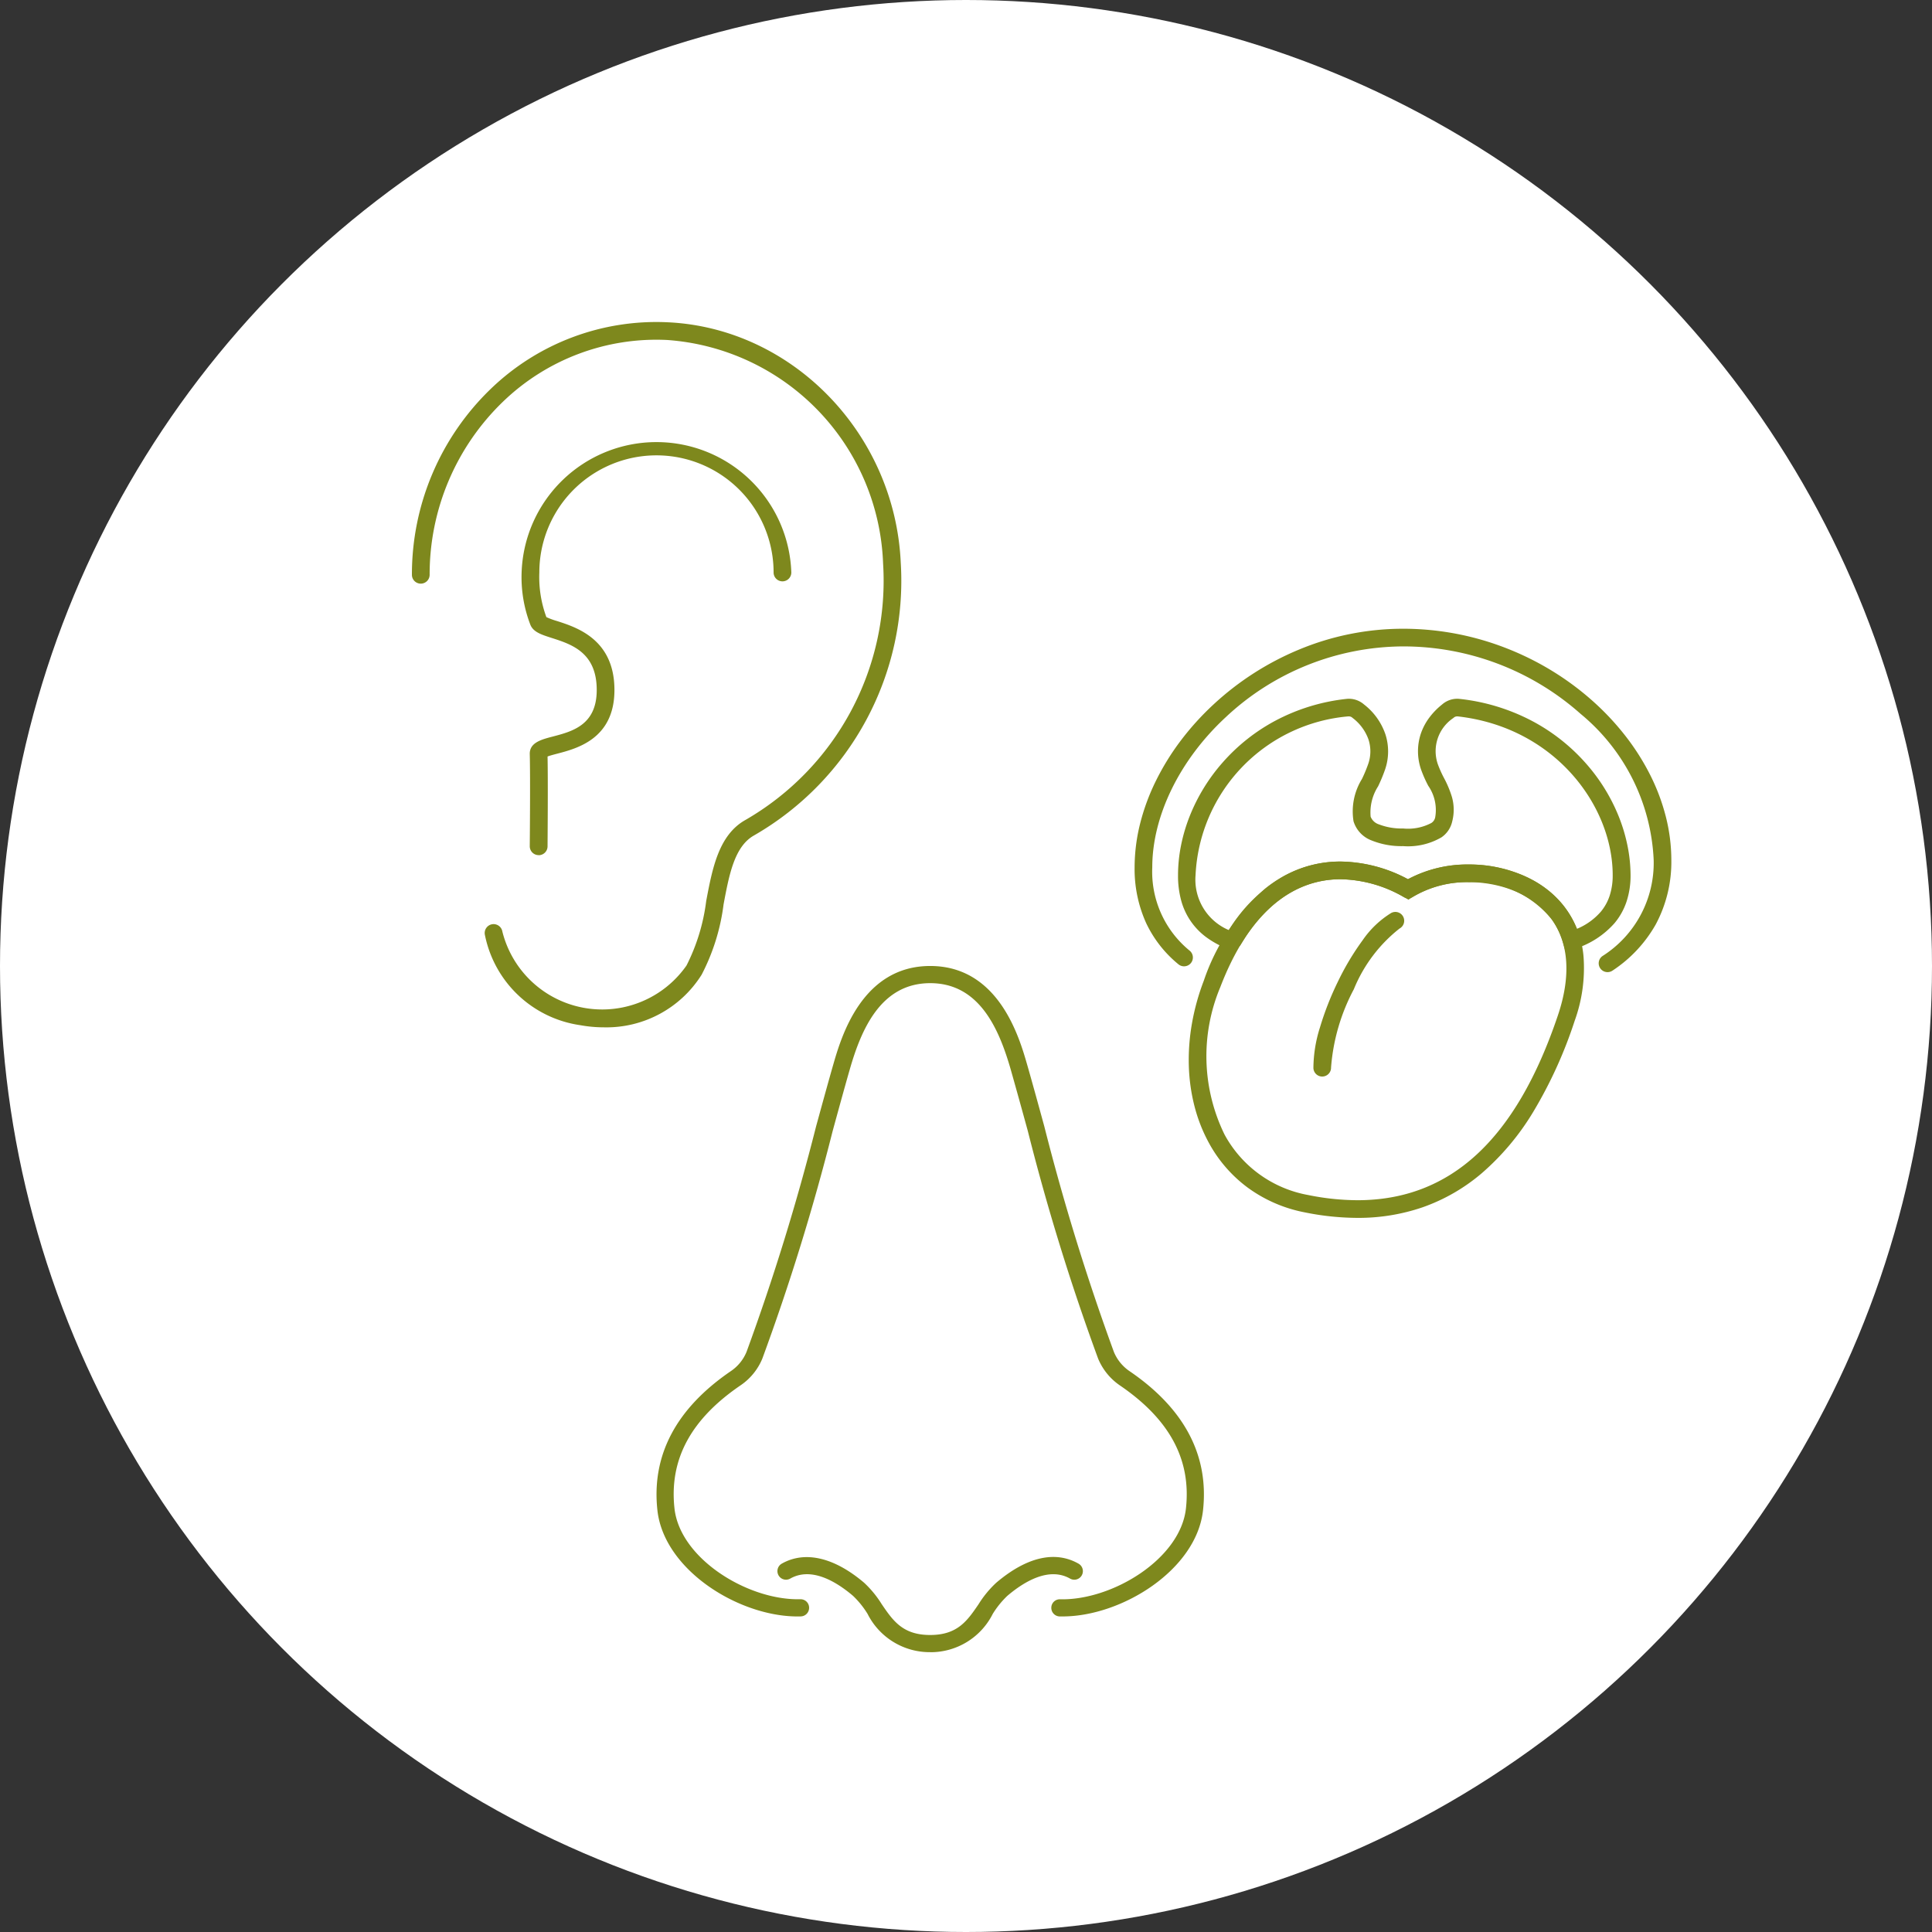 <svg xmlns="http://www.w3.org/2000/svg" width="126" height="126"><rect width="100%" height="100%" fill="#333333" stroke="none"/><g transform="translate(-278 -1121)"><circle cx="63" cy="63" r="63" fill="#fff" transform="translate(278 1121)"/><path fill="#7e881d" d="M317.385 1188a8.641 8.641 0 0 1-1.542-.14 7.416 7.416 0 0 1-6.22-5.892.58.58 0 1 1 1.14-.213 6.71 6.71 0 0 0 12.01 2.212 12.781 12.781 0 0 0 1.283-4.2c.4-2.119.81-4.31 2.559-5.291a18.006 18.006 0 0 0 8.978-16.724 15.165 15.165 0 0 0-14.082-14.579 14.406 14.406 0 0 0-10.711 4.027 15.638 15.638 0 0 0-4.78 11.286.578.578 0 1 1-1.156 0 16.8 16.8 0 0 1 5.138-12.12 15.553 15.553 0 0 1 11.562-4.347c8.136.387 14.8 7.276 15.181 15.681a19.155 19.155 0 0 1-9.568 17.784c-1.277.717-1.623 2.552-1.988 4.5a13.6 13.6 0 0 1-1.431 4.585 7.331 7.331 0 0 1-6.372 3.431"/><path fill="#7e881d" d="M313.128 1176.77h-.006a.578.578 0 0 1-.572-.583c0-.044.043-4.458 0-6-.021-.754.749-.955 1.494-1.15 1.28-.335 2.873-.751 2.873-3.036 0-2.453-1.636-2.979-2.95-3.4-.657-.211-1.176-.378-1.372-.841a8.63 8.63 0 0 1-.577-3.424 8.8 8.8 0 0 1 17.59 0 .578.578 0 1 1-1.156 0 7.639 7.639 0 1 0-15.278 0 7.541 7.541 0 0 0 .459 2.91 4.81 4.81 0 0 0 .687.254c1.311.421 3.752 1.206 3.752 4.5 0 3.177-2.431 3.813-3.736 4.154-.208.055-.475.124-.626.184.036 1.7 0 5.689 0 5.864a.578.578 0 0 1-.578.572M347.3 1226.42h-.191a.56.56 0 0 1-.545-.574.553.553 0 0 1 .575-.545c3.39.081 7.842-2.625 8.205-5.922.351-3.194-1.068-5.826-4.337-8.046a3.941 3.941 0 0 1-1.39-1.726 147.893 147.893 0 0 1-4.59-14.864c-.409-1.491-.8-2.9-1.114-4.006-.755-2.616-2.031-5.618-5.246-5.618s-4.493 3-5.245 5.618c-.32 1.111-.708 2.526-1.118 4.024a147.16 147.16 0 0 1-4.587 14.845 3.9 3.9 0 0 1-1.393 1.724c-3.268 2.219-4.687 4.851-4.336 8.046.358 3.243 4.673 5.923 8.041 5.923h.164a.553.553 0 0 1 .575.545.56.56 0 0 1-.545.574c-3.881.112-8.912-2.962-9.348-6.919-.395-3.6 1.227-6.655 4.821-9.1a2.787 2.787 0 0 0 .991-1.233 149.4 149.4 0 0 0 4.536-14.706c.412-1.5.8-2.919 1.122-4.037.507-1.754 1.851-6.424 6.322-6.424s5.813 4.67 6.319 6.428c.32 1.113.708 2.525 1.117 4.019a150.211 150.211 0 0 0 4.542 14.723 2.817 2.817 0 0 0 .993 1.235c3.593 2.439 5.215 5.5 4.82 9.094-.429 3.893-5.308 6.921-9.158 6.922"/><path fill="#7e881d" d="M338.663 1228.75a4.533 4.533 0 0 1-4.084-2.5 5.85 5.85 0 0 0-.95-1.176c-1.109-.942-2.72-1.9-4.091-1.123a.56.56 0 0 1-.553-.974c1.509-.856 3.416-.414 5.369 1.244a6.788 6.788 0 0 1 1.15 1.4c.735 1.078 1.37 2.009 3.158 2.009s2.423-.93 3.158-2.008a6.788 6.788 0 0 1 1.152-1.4c1.981-1.682 3.837-2.112 5.367-1.244a.56.56 0 0 1-.553.974c-1.37-.778-2.98.182-4.089 1.124a5.861 5.861 0 0 0-.952 1.177 4.534 4.534 0 0 1-4.083 2.5M380.108 1183.08l-.168-.586c-.837-2.924-3.831-3.962-6.141-3.962a6.907 6.907 0 0 0-3.652.957l-.291.185-.3-.169a8.495 8.495 0 0 0-4.131-1.164c-1.722 0-4.159.676-6.218 3.8l-.343.549-.488-.305-.2.539a6.08 6.08 0 0 1-1.448-.759 4.4 4.4 0 0 1-1.7-2.457 6.14 6.14 0 0 1-.2-1.626 9.978 9.978 0 0 1 .192-1.927 11.079 11.079 0 0 1 .562-1.91 11.97 11.97 0 0 1 2.166-3.529 12.245 12.245 0 0 1 3.453-2.727 12.825 12.825 0 0 1 4.605-1.408 1.5 1.5 0 0 1 1.155.365 4.158 4.158 0 0 1 1.387 1.929 3.63 3.63 0 0 1-.016 2.308 10.477 10.477 0 0 1-.456 1.1 3.146 3.146 0 0 0-.487 1.978.858.858 0 0 0 .534.5 4.121 4.121 0 0 0 1.59.271 3.258 3.258 0 0 0 1.839-.361.568.568 0 0 0 .25-.38 2.77 2.77 0 0 0-.456-2.045 8.144 8.144 0 0 1-.465-1.05 3.649 3.649 0 0 1-.027-2.322 3.8 3.8 0 0 1 .542-1.046 4.634 4.634 0 0 1 .857-.886 1.491 1.491 0 0 1 .983-.37 1.432 1.432 0 0 1 .168.01 13.159 13.159 0 0 1 4.666 1.412 12.411 12.411 0 0 1 3.5 2.726 11.943 11.943 0 0 1 2.2 3.527 10.942 10.942 0 0 1 .571 1.909 9.819 9.819 0 0 1 .2 1.926 5.4 5.4 0 0 1-.269 1.739 4.31 4.31 0 0 1-.772 1.379 5.722 5.722 0 0 1-2.605 1.682Zm-14.143-15.359h-.038a10.91 10.91 0 0 0-9.956 10.356 3.569 3.569 0 0 0 2.171 3.582 10.145 10.145 0 0 1 3.591-3.524 7.583 7.583 0 0 1 3.691-.949 9.537 9.537 0 0 1 4.4 1.152 8.24 8.24 0 0 1 3.972-.96 8.829 8.829 0 0 1 4.222 1.05 6.523 6.523 0 0 1 1.83 1.486 5.991 5.991 0 0 1 .994 1.663 4.186 4.186 0 0 0 1.56-1.119 3.173 3.173 0 0 0 .566-1.013 4.254 4.254 0 0 0 .208-1.368c0-4.532-3.781-9.645-10.109-10.356h-.036a.341.341 0 0 0-.228.088l-.013.012-.014.011a2.6 2.6 0 0 0-1.009 2.995 7.293 7.293 0 0 0 .4.9 6.785 6.785 0 0 1 .526 1.256 3.042 3.042 0 0 1 .016 1.59 1.7 1.7 0 0 1-.7 1.036 4.336 4.336 0 0 1-2.506.573 5.181 5.181 0 0 1-2.053-.371 1.938 1.938 0 0 1-1.176-1.247 4.023 4.023 0 0 1 .551-2.764 9.579 9.579 0 0 0 .408-.981 2.5 2.5 0 0 0 .017-1.59 3.036 3.036 0 0 0-1.027-1.4l-.013-.011-.013-.011a.34.34 0 0 0-.232-.086Z"/><path fill="#7e881d" d="M382.84 1184.4a.576.576 0 0 1-.324-1.053 7.192 7.192 0 0 0 3.332-6.267 13.1 13.1 0 0 0-4.764-9.523 17.414 17.414 0 0 0-11.586-4.4 17.008 17.008 0 0 0-11.577 4.634c-2.989 2.776-4.773 6.429-4.773 9.772a6.642 6.642 0 0 0 2.453 5.449.576.576 0 0 1-.733.888 7.726 7.726 0 0 1-2.119-2.7 8.55 8.55 0 0 1-.753-3.639 11.794 11.794 0 0 1 .361-2.853 14.056 14.056 0 0 1 1.028-2.783 16.367 16.367 0 0 1 1.617-2.619 18.094 18.094 0 0 1 2.135-2.359 18.771 18.771 0 0 1 5.551-3.57 17.662 17.662 0 0 1 6.809-1.372 18.505 18.505 0 0 1 6.8 1.292 18.826 18.826 0 0 1 2.966 1.481 18.437 18.437 0 0 1 2.586 1.92 17.3 17.3 0 0 1 2.138 2.273 15.491 15.491 0 0 1 1.621 2.544 13.39 13.39 0 0 1 1.03 2.732 11.549 11.549 0 0 1 .362 2.834 8.626 8.626 0 0 1-1.021 4.215 8.758 8.758 0 0 1-2.816 3.005.572.572 0 0 1-.323.099Z"/><path fill="#7e881d" d="M365.424 1177.19a9.537 9.537 0 0 1 4.4 1.152 8.24 8.24 0 0 1 3.972-.96 8.962 8.962 0 0 1 3.516.7 7.248 7.248 0 0 1 1.556.907 6.153 6.153 0 0 1 2.408 4.425 10.11 10.11 0 0 1-.581 4.164 29.029 29.029 0 0 1-2.708 5.947 16.614 16.614 0 0 1-3.348 3.988 12.15 12.15 0 0 1-3.879 2.23 12.928 12.928 0 0 1-4.237.684 17.523 17.523 0 0 1-3.443-.362 9.255 9.255 0 0 1-3.732-1.63 8.921 8.921 0 0 1-2.5-2.885 10.358 10.358 0 0 1-.942-2.388 12.015 12.015 0 0 1-.373-2.631 13.669 13.669 0 0 1 .2-2.767 15.008 15.008 0 0 1 .774-2.8 13.912 13.912 0 0 1 4.011-6.017 8.039 8.039 0 0 1 2.413-1.346 7.63 7.63 0 0 1 2.493-.411Zm4.414 2.39a.577.577 0 0 1-.283-.074 8.5 8.5 0 0 0-4.131-1.164c-3.366 0-6.077 2.433-7.839 7.035a11.635 11.635 0 0 0 .277 9.617 7.768 7.768 0 0 0 5.448 3.941 16.371 16.371 0 0 0 3.216.34c6.065 0 10.343-3.946 13.079-12.064.853-2.531.715-4.69-.4-6.242a6.565 6.565 0 0 0-5.407-2.436 6.905 6.905 0 0 0-3.652.957.578.578 0 0 1-.308.091Z"/><path fill="#7e881d" d="M364.232 1191.21a.576.576 0 0 1-.575-.56 8.918 8.918 0 0 1 .432-2.658 19.444 19.444 0 0 1 1.169-2.979 17.074 17.074 0 0 1 1.609-2.692 6.22 6.22 0 0 1 1.852-1.773.576.576 0 1 1 .552 1.011 9.68 9.68 0 0 0-2.978 3.959 12.923 12.923 0 0 0-1.485 5.1.576.576 0 0 1-.56.591Z"/></g></svg>